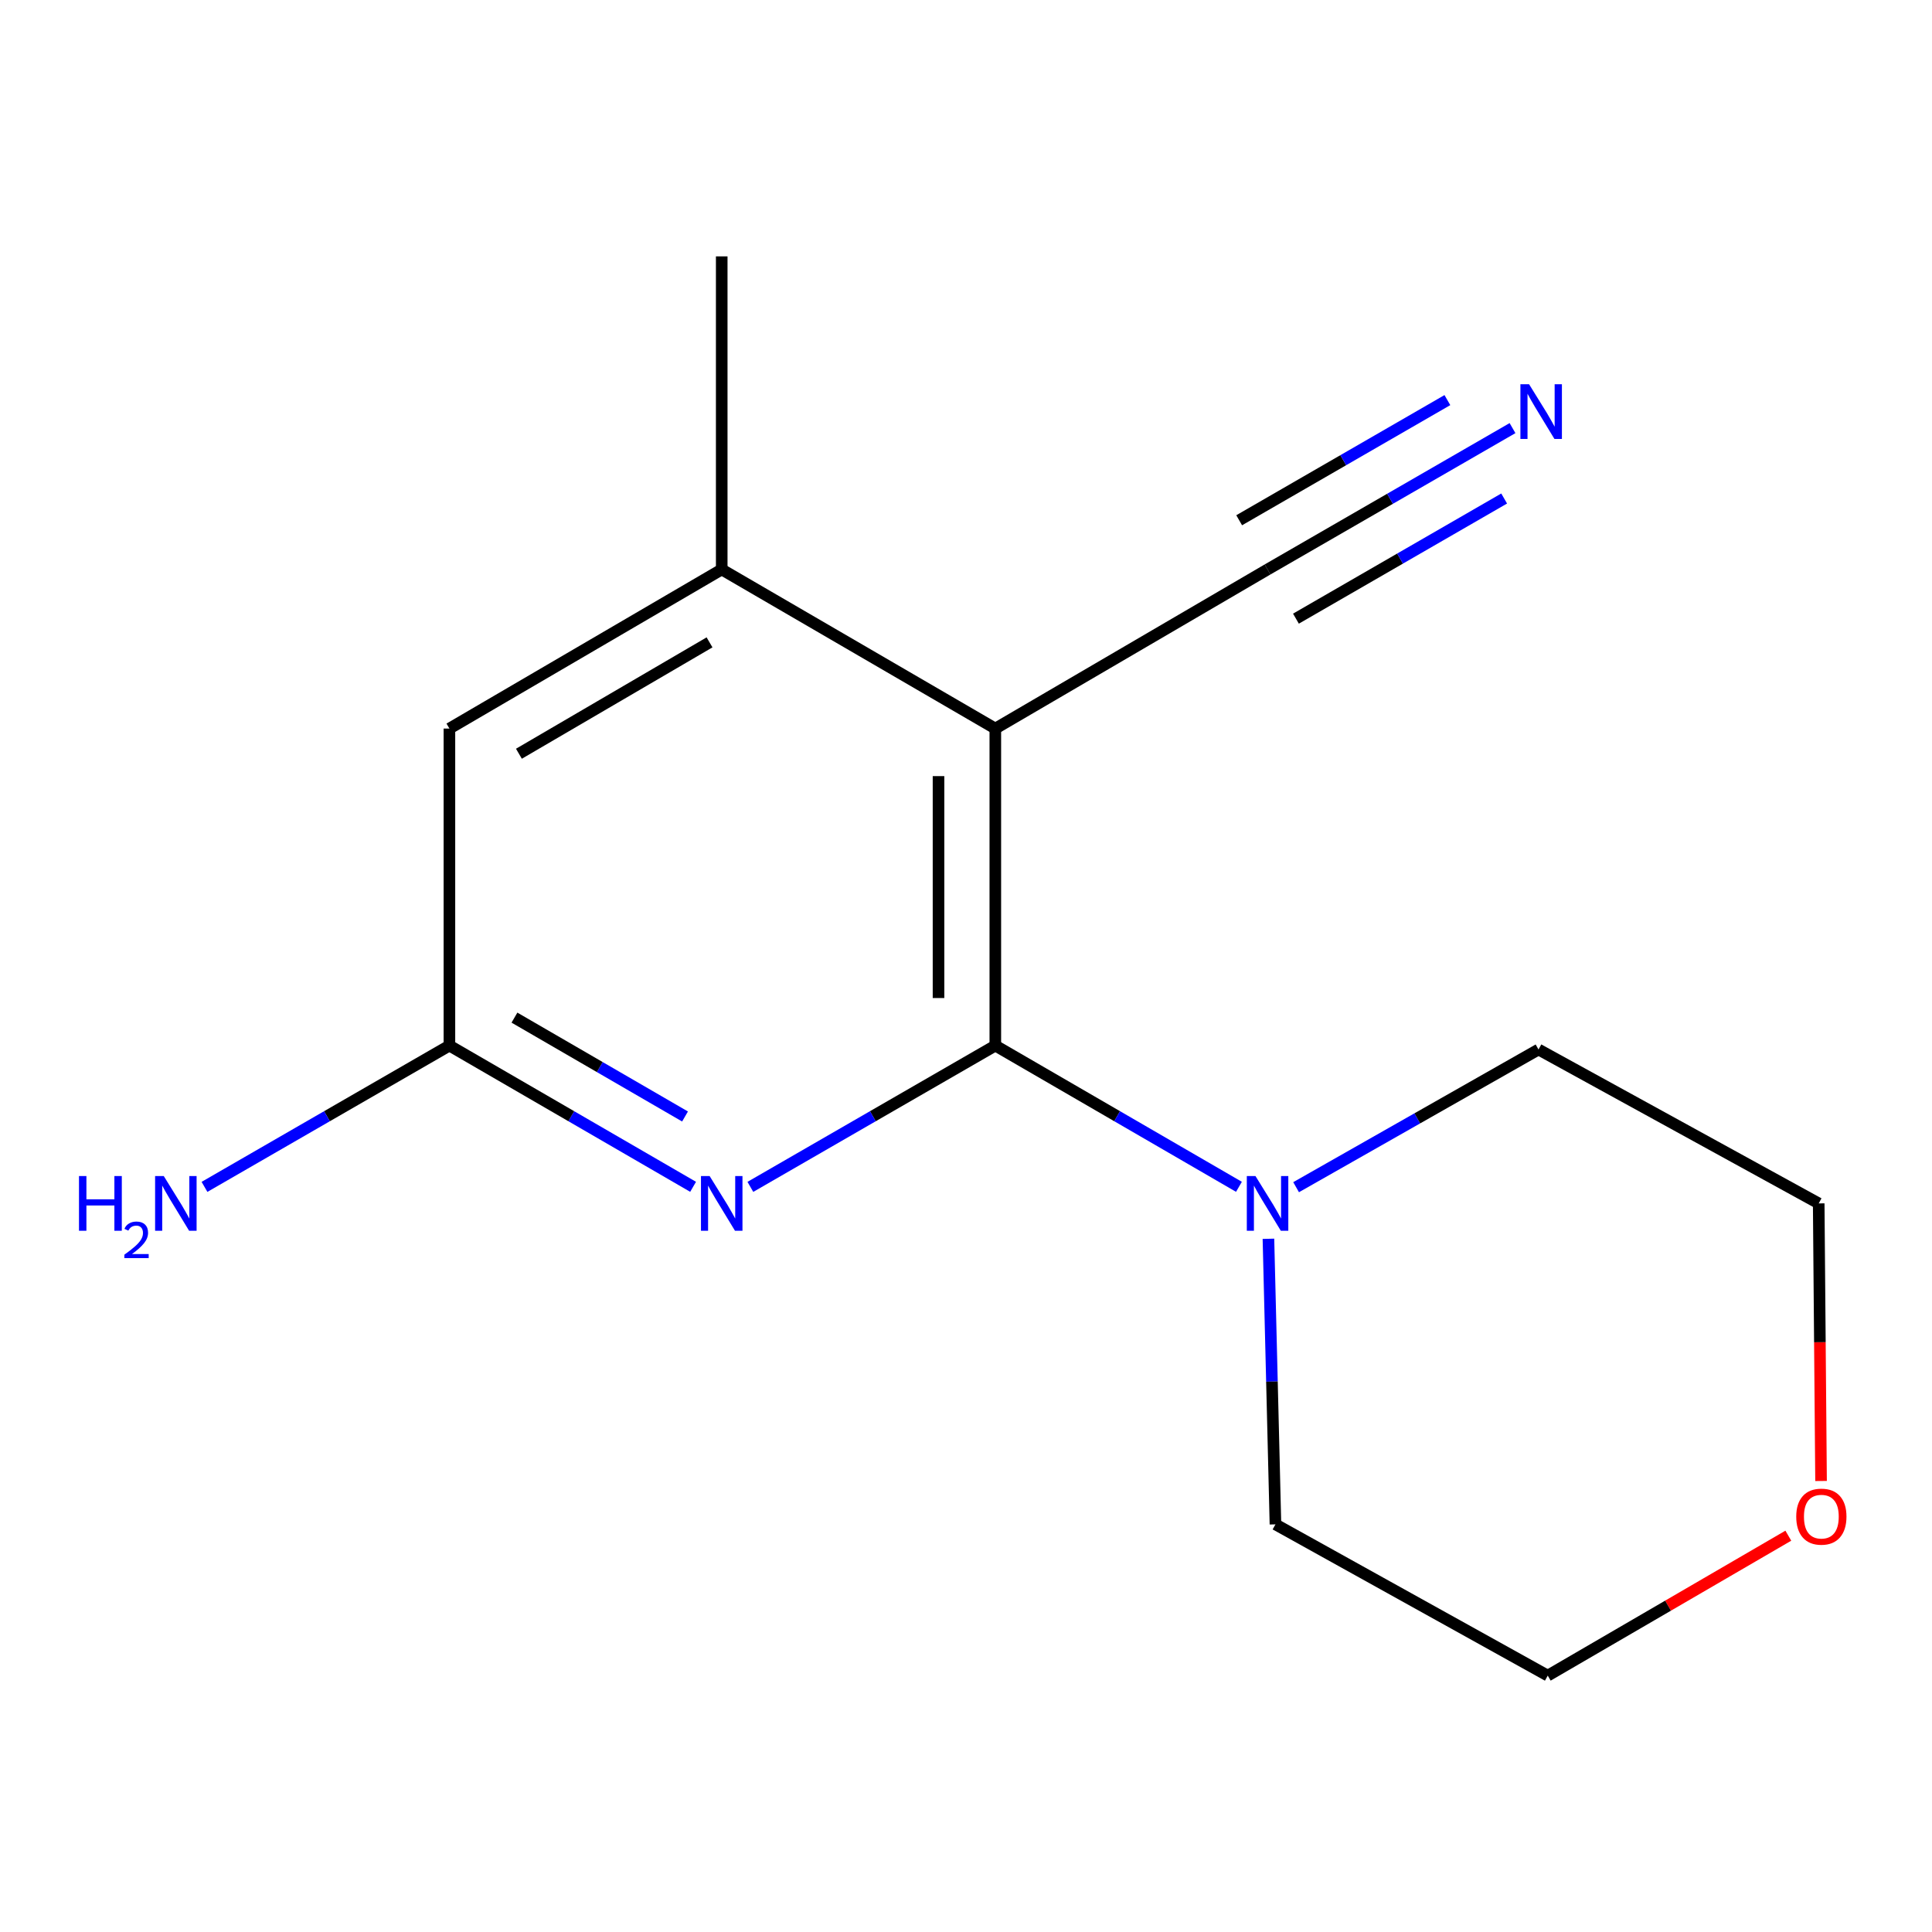 <?xml version='1.0' encoding='iso-8859-1'?>
<svg version='1.1' baseProfile='full'
              xmlns='http://www.w3.org/2000/svg'
                      xmlns:rdkit='http://www.rdkit.org/xml'
                      xmlns:xlink='http://www.w3.org/1999/xlink'
                  xml:space='preserve'
width='1000px' height='1000px' viewBox='0 0 1000 1000'>
<!-- END OF HEADER -->
<rect style='opacity:1.0;fill:#FFFFFF;stroke:none' width='1000' height='1000' x='0' y='0'> </rect>
<path class='bond-0' d='M 515.176,541.194 L 515.176,377.104' style='fill:none;fill-rule:evenodd;stroke:#000000;stroke-width:6px;stroke-linecap:butt;stroke-linejoin:miter;stroke-opacity:1' />
<path class='bond-0' d='M 485.775,516.58 L 485.775,401.718' style='fill:none;fill-rule:evenodd;stroke:#000000;stroke-width:6px;stroke-linecap:butt;stroke-linejoin:miter;stroke-opacity:1' />
<path class='bond-1' d='M 515.176,541.194 L 451.782,577.76' style='fill:none;fill-rule:evenodd;stroke:#000000;stroke-width:6px;stroke-linecap:butt;stroke-linejoin:miter;stroke-opacity:1' />
<path class='bond-1' d='M 451.782,577.76 L 388.389,614.327' style='fill:none;fill-rule:evenodd;stroke:#0000FF;stroke-width:6px;stroke-linecap:butt;stroke-linejoin:miter;stroke-opacity:1' />
<path class='bond-2' d='M 515.176,541.194 L 578.226,577.743' style='fill:none;fill-rule:evenodd;stroke:#000000;stroke-width:6px;stroke-linecap:butt;stroke-linejoin:miter;stroke-opacity:1' />
<path class='bond-2' d='M 578.226,577.743 L 641.276,614.293' style='fill:none;fill-rule:evenodd;stroke:#0000FF;stroke-width:6px;stroke-linecap:butt;stroke-linejoin:miter;stroke-opacity:1' />
<path class='bond-3' d='M 515.176,377.104 L 373.562,294.749' style='fill:none;fill-rule:evenodd;stroke:#000000;stroke-width:6px;stroke-linecap:butt;stroke-linejoin:miter;stroke-opacity:1' />
<path class='bond-4' d='M 515.176,377.104 L 656.088,294.749' style='fill:none;fill-rule:evenodd;stroke:#000000;stroke-width:6px;stroke-linecap:butt;stroke-linejoin:miter;stroke-opacity:1' />
<path class='bond-5' d='M 358.749,614.295 L 295.683,577.744' style='fill:none;fill-rule:evenodd;stroke:#0000FF;stroke-width:6px;stroke-linecap:butt;stroke-linejoin:miter;stroke-opacity:1' />
<path class='bond-5' d='M 295.683,577.744 L 232.617,541.194' style='fill:none;fill-rule:evenodd;stroke:#000000;stroke-width:6px;stroke-linecap:butt;stroke-linejoin:miter;stroke-opacity:1' />
<path class='bond-5' d='M 354.572,577.892 L 310.426,552.307' style='fill:none;fill-rule:evenodd;stroke:#0000FF;stroke-width:6px;stroke-linecap:butt;stroke-linejoin:miter;stroke-opacity:1' />
<path class='bond-5' d='M 310.426,552.307 L 266.279,526.721' style='fill:none;fill-rule:evenodd;stroke:#000000;stroke-width:6px;stroke-linecap:butt;stroke-linejoin:miter;stroke-opacity:1' />
<path class='bond-10' d='M 656.538,641.194 L 658.355,715.102' style='fill:none;fill-rule:evenodd;stroke:#0000FF;stroke-width:6px;stroke-linecap:butt;stroke-linejoin:miter;stroke-opacity:1' />
<path class='bond-10' d='M 658.355,715.102 L 660.171,789.011' style='fill:none;fill-rule:evenodd;stroke:#000000;stroke-width:6px;stroke-linecap:butt;stroke-linejoin:miter;stroke-opacity:1' />
<path class='bond-11' d='M 670.86,614.489 L 733.595,578.854' style='fill:none;fill-rule:evenodd;stroke:#0000FF;stroke-width:6px;stroke-linecap:butt;stroke-linejoin:miter;stroke-opacity:1' />
<path class='bond-11' d='M 733.595,578.854 L 796.33,543.219' style='fill:none;fill-rule:evenodd;stroke:#000000;stroke-width:6px;stroke-linecap:butt;stroke-linejoin:miter;stroke-opacity:1' />
<path class='bond-12' d='M 373.562,294.749 L 373.562,132.701' style='fill:none;fill-rule:evenodd;stroke:#000000;stroke-width:6px;stroke-linecap:butt;stroke-linejoin:miter;stroke-opacity:1' />
<path class='bond-16' d='M 373.562,294.749 L 232.617,377.104' style='fill:none;fill-rule:evenodd;stroke:#000000;stroke-width:6px;stroke-linecap:butt;stroke-linejoin:miter;stroke-opacity:1' />
<path class='bond-16' d='M 367.253,332.488 L 268.591,390.136' style='fill:none;fill-rule:evenodd;stroke:#000000;stroke-width:6px;stroke-linecap:butt;stroke-linejoin:miter;stroke-opacity:1' />
<path class='bond-6' d='M 656.088,294.749 L 719.481,258.168' style='fill:none;fill-rule:evenodd;stroke:#000000;stroke-width:6px;stroke-linecap:butt;stroke-linejoin:miter;stroke-opacity:1' />
<path class='bond-6' d='M 719.481,258.168 L 782.875,221.587' style='fill:none;fill-rule:evenodd;stroke:#0000FF;stroke-width:6px;stroke-linecap:butt;stroke-linejoin:miter;stroke-opacity:1' />
<path class='bond-6' d='M 670.782,320.214 L 724.667,289.121' style='fill:none;fill-rule:evenodd;stroke:#000000;stroke-width:6px;stroke-linecap:butt;stroke-linejoin:miter;stroke-opacity:1' />
<path class='bond-6' d='M 724.667,289.121 L 778.551,258.027' style='fill:none;fill-rule:evenodd;stroke:#0000FF;stroke-width:6px;stroke-linecap:butt;stroke-linejoin:miter;stroke-opacity:1' />
<path class='bond-6' d='M 641.393,269.284 L 695.277,238.19' style='fill:none;fill-rule:evenodd;stroke:#000000;stroke-width:6px;stroke-linecap:butt;stroke-linejoin:miter;stroke-opacity:1' />
<path class='bond-6' d='M 695.277,238.19 L 749.162,207.096' style='fill:none;fill-rule:evenodd;stroke:#0000FF;stroke-width:6px;stroke-linecap:butt;stroke-linejoin:miter;stroke-opacity:1' />
<path class='bond-7' d='M 232.617,541.194 L 232.617,377.104' style='fill:none;fill-rule:evenodd;stroke:#000000;stroke-width:6px;stroke-linecap:butt;stroke-linejoin:miter;stroke-opacity:1' />
<path class='bond-9' d='M 232.617,541.194 L 169.231,577.76' style='fill:none;fill-rule:evenodd;stroke:#000000;stroke-width:6px;stroke-linecap:butt;stroke-linejoin:miter;stroke-opacity:1' />
<path class='bond-9' d='M 169.231,577.76 L 105.846,614.326' style='fill:none;fill-rule:evenodd;stroke:#0000FF;stroke-width:6px;stroke-linecap:butt;stroke-linejoin:miter;stroke-opacity:1' />
<path class='bond-8' d='M 942.575,766.556 L 941.966,694.718' style='fill:none;fill-rule:evenodd;stroke:#FF0000;stroke-width:6px;stroke-linecap:butt;stroke-linejoin:miter;stroke-opacity:1' />
<path class='bond-8' d='M 941.966,694.718 L 941.358,622.879' style='fill:none;fill-rule:evenodd;stroke:#000000;stroke-width:6px;stroke-linecap:butt;stroke-linejoin:miter;stroke-opacity:1' />
<path class='bond-15' d='M 925.634,794.871 L 863.375,831.085' style='fill:none;fill-rule:evenodd;stroke:#FF0000;stroke-width:6px;stroke-linecap:butt;stroke-linejoin:miter;stroke-opacity:1' />
<path class='bond-15' d='M 863.375,831.085 L 801.116,867.299' style='fill:none;fill-rule:evenodd;stroke:#000000;stroke-width:6px;stroke-linecap:butt;stroke-linejoin:miter;stroke-opacity:1' />
<path class='bond-14' d='M 660.171,789.011 L 801.116,867.299' style='fill:none;fill-rule:evenodd;stroke:#000000;stroke-width:6px;stroke-linecap:butt;stroke-linejoin:miter;stroke-opacity:1' />
<path class='bond-13' d='M 796.33,543.219 L 941.358,622.879' style='fill:none;fill-rule:evenodd;stroke:#000000;stroke-width:6px;stroke-linecap:butt;stroke-linejoin:miter;stroke-opacity:1' />
<path  class='atom-2' d='M 367.302 608.719
L 376.582 623.719
Q 377.502 625.199, 378.982 627.879
Q 380.462 630.559, 380.542 630.719
L 380.542 608.719
L 384.302 608.719
L 384.302 637.039
L 380.422 637.039
L 370.462 620.639
Q 369.302 618.719, 368.062 616.519
Q 366.862 614.319, 366.502 613.639
L 366.502 637.039
L 362.822 637.039
L 362.822 608.719
L 367.302 608.719
' fill='#0000FF'/>
<path  class='atom-3' d='M 649.828 608.719
L 659.108 623.719
Q 660.028 625.199, 661.508 627.879
Q 662.988 630.559, 663.068 630.719
L 663.068 608.719
L 666.828 608.719
L 666.828 637.039
L 662.948 637.039
L 652.988 620.639
Q 651.828 618.719, 650.588 616.519
Q 649.388 614.319, 649.028 613.639
L 649.028 637.039
L 645.348 637.039
L 645.348 608.719
L 649.828 608.719
' fill='#0000FF'/>
<path  class='atom-7' d='M 791.442 198.871
L 800.722 213.871
Q 801.642 215.351, 803.122 218.031
Q 804.602 220.711, 804.682 220.871
L 804.682 198.871
L 808.442 198.871
L 808.442 227.191
L 804.562 227.191
L 794.602 210.791
Q 793.442 208.871, 792.202 206.671
Q 791.002 204.471, 790.642 203.791
L 790.642 227.191
L 786.962 227.191
L 786.962 198.871
L 791.442 198.871
' fill='#0000FF'/>
<path  class='atom-9' d='M 929.73 785.007
Q 929.73 778.207, 933.09 774.407
Q 936.45 770.607, 942.73 770.607
Q 949.01 770.607, 952.37 774.407
Q 955.73 778.207, 955.73 785.007
Q 955.73 791.887, 952.33 795.807
Q 948.93 799.687, 942.73 799.687
Q 936.49 799.687, 933.09 795.807
Q 929.73 791.927, 929.73 785.007
M 942.73 796.487
Q 947.05 796.487, 949.37 793.607
Q 951.73 790.687, 951.73 785.007
Q 951.73 779.447, 949.37 776.647
Q 947.05 773.807, 942.73 773.807
Q 938.41 773.807, 936.05 776.607
Q 933.73 779.407, 933.73 785.007
Q 933.73 790.727, 936.05 793.607
Q 938.41 796.487, 942.73 796.487
' fill='#FF0000'/>
<path  class='atom-10' d='M 40.886 608.719
L 44.726 608.719
L 44.726 620.759
L 59.206 620.759
L 59.206 608.719
L 63.046 608.719
L 63.046 637.039
L 59.206 637.039
L 59.206 623.959
L 44.726 623.959
L 44.726 637.039
L 40.886 637.039
L 40.886 608.719
' fill='#0000FF'/>
<path  class='atom-10' d='M 64.419 636.046
Q 65.106 634.277, 66.742 633.3
Q 68.379 632.297, 70.65 632.297
Q 73.474 632.297, 75.058 633.828
Q 76.642 635.359, 76.642 638.079
Q 76.642 640.851, 74.583 643.438
Q 72.55 646.025, 68.326 649.087
L 76.959 649.087
L 76.959 651.199
L 64.366 651.199
L 64.366 649.431
Q 67.851 646.949, 69.91 645.101
Q 71.996 643.253, 72.999 641.59
Q 74.002 639.927, 74.002 638.211
Q 74.002 636.415, 73.105 635.412
Q 72.207 634.409, 70.65 634.409
Q 69.145 634.409, 68.141 635.016
Q 67.138 635.623, 66.425 636.97
L 64.419 636.046
' fill='#0000FF'/>
<path  class='atom-10' d='M 84.759 608.719
L 94.039 623.719
Q 94.959 625.199, 96.439 627.879
Q 97.919 630.559, 97.999 630.719
L 97.999 608.719
L 101.759 608.719
L 101.759 637.039
L 97.879 637.039
L 87.919 620.639
Q 86.759 618.719, 85.519 616.519
Q 84.319 614.319, 83.959 613.639
L 83.959 637.039
L 80.279 637.039
L 80.279 608.719
L 84.759 608.719
' fill='#0000FF'/>
</svg>
